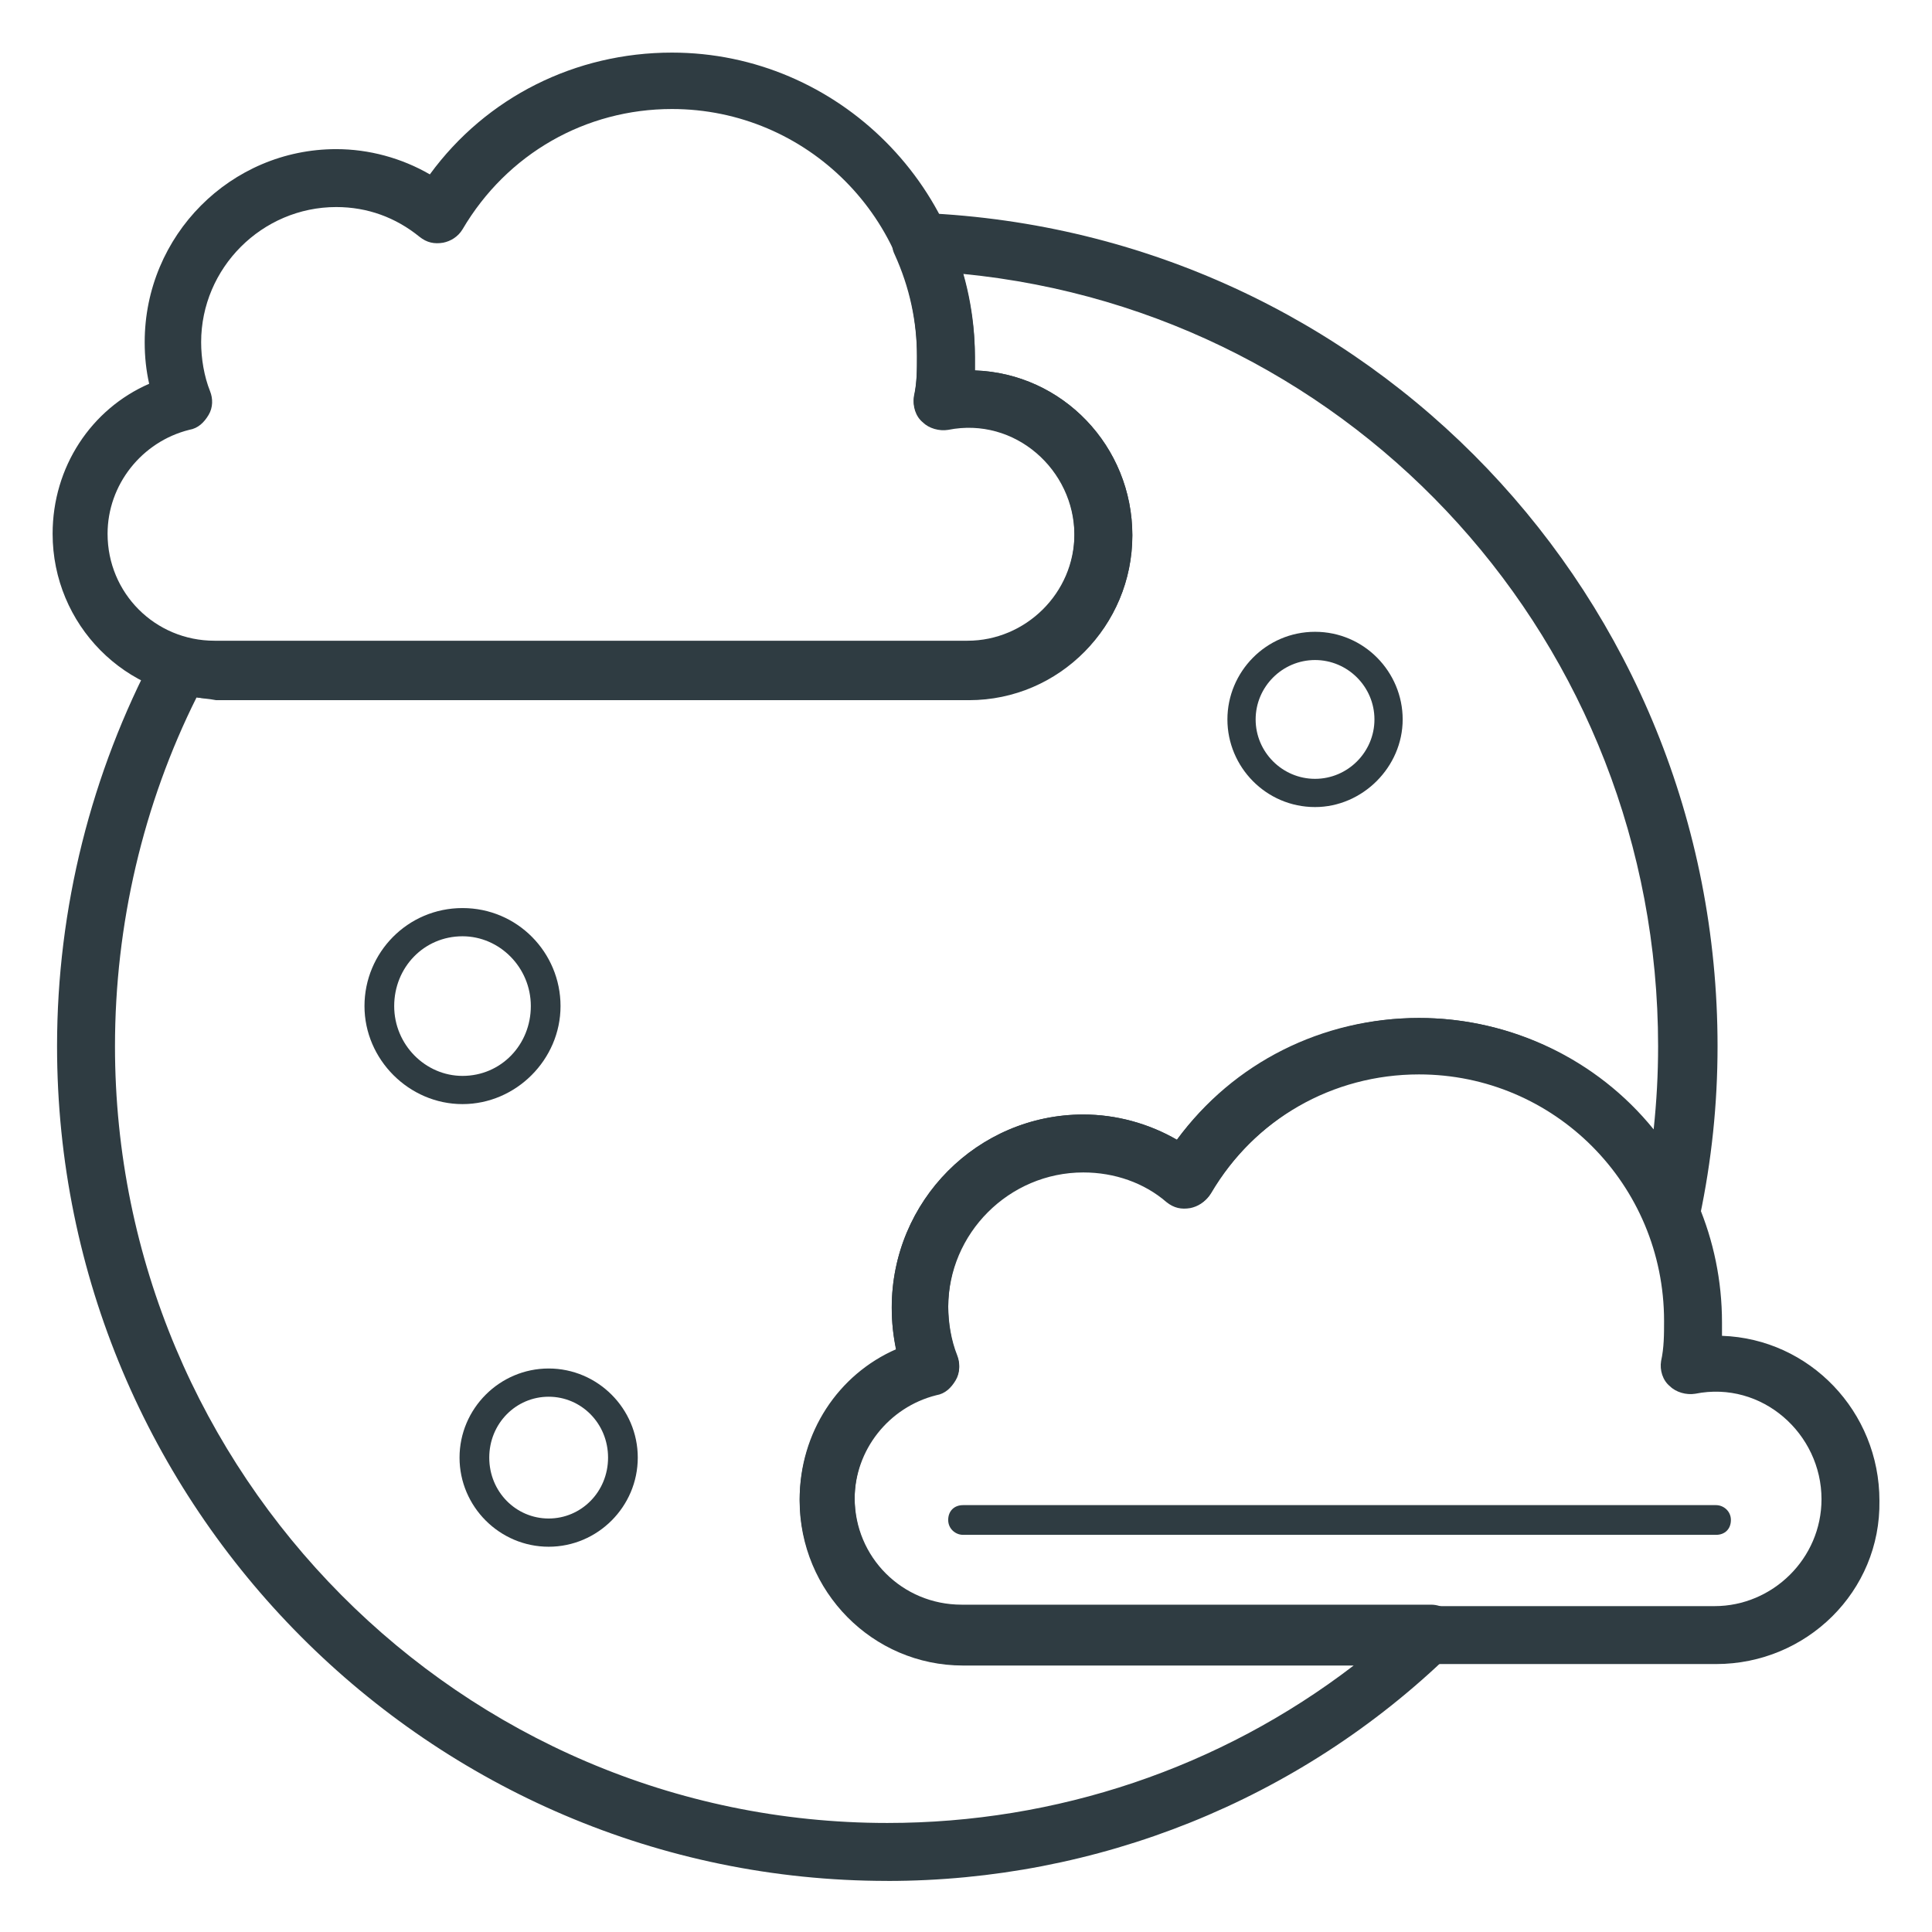<?xml version="1.0" encoding="UTF-8"?>
<!-- Uploaded to: ICON Repo, www.svgrepo.com, Generator: ICON Repo Mixer Tools -->
<svg width="800px" height="800px" version="1.1" viewBox="144 144 512 512" xmlns="http://www.w3.org/2000/svg">
 <g fill="#2f3c42">
  <path d="m379.14 642.46c-121.23 0-220.02-99.188-220.02-221.2 0-36.605 9.055-72.422 25.977-104.3 1.574-3.148 5.117-4.723 8.66-3.938 2.363 0.789 4.723 1.18 7.086 1.18h199.55c15.352 0 28.34-12.594 28.34-28.34 0-17.32-15.742-31.488-33.457-27.945-2.363 0.395-5.117-0.395-6.691-1.969-1.969-1.574-2.754-4.328-2.363-6.691 0.789-3.543 0.789-7.086 0.789-10.629 0-9.445-1.969-18.5-5.902-27.16-1.18-2.363-0.789-5.117 0.789-7.477 1.574-2.363 3.938-3.543 6.691-3.543 118.08 5.117 210.58 101.94 210.58 220.81 0 15.352-1.574 30.309-4.723 45.266-0.789 3.148-3.543 5.512-6.691 5.902-3.148 0.395-6.297-1.574-7.871-4.723-10.234-23.617-33.852-39.359-59.434-39.359-22.828 0-43.691 11.809-55.496 31.883-1.18 1.969-3.148 3.148-5.117 3.543-2.363 0.395-4.328 0-6.297-1.574-6.297-5.117-14.168-7.871-22.434-7.871-19.68 0-35.816 16.137-35.816 35.816 0 4.328 0.789 9.055 2.363 12.988 0.789 1.969 0.789 4.328-0.395 6.297-1.18 1.969-2.754 3.543-5.117 3.938-12.594 3.148-21.648 14.562-21.648 27.551 0 15.742 12.594 28.34 28.34 28.34h124.38c3.148 0 5.902 1.969 7.086 4.723 1.18 2.754 0.395 6.297-1.969 8.266-40.16 38.973-93.688 60.227-149.19 60.227zm-183.02-313.7c-14.168 28.34-21.648 60.223-21.648 92.496 0 113.36 91.711 205.85 204.67 205.85 44.871 0 88.168-14.562 123.59-41.723h-103.52c-24.008 0-43.297-19.68-43.297-43.691 0-17.711 10.234-33.062 25.586-39.754-0.789-3.934-1.18-7.477-1.18-11.41 0-28.34 22.828-51.168 50.773-51.168 8.66 0 17.32 2.363 24.797 6.691 14.957-20.074 38.965-32.273 64.156-32.273 24.402 0 47.23 11.02 62.188 29.52 0.789-7.477 1.18-14.562 1.18-22.043 0-106.66-79.902-194.44-184.21-204.67 1.969 7.086 3.148 14.562 3.148 22.043v3.543c23.223 0.789 41.723 20.074 41.723 43.691 0 24.008-19.285 43.691-43.297 43.691l-199.55-0.008c-1.969-0.395-3.543-0.395-5.117-0.785z"/>
  <path d="m266.57 436.6c-14.168 0-25.977-11.809-25.977-25.977s11.414-25.977 25.977-25.977 25.977 11.809 25.977 25.977c0.004 14.172-11.805 25.977-25.977 25.977zm0-44.477c-10.234 0-18.105 8.266-18.105 18.5s8.266 18.5 18.105 18.5c10.234 0 18.105-8.266 18.105-18.5s-8.266-18.5-18.105-18.5z"/>
  <path d="m289.4 553.9c-12.988 0-23.617-10.629-23.617-23.617s10.629-23.617 23.617-23.617c12.988 0 23.617 10.629 23.617 23.617-0.004 12.988-10.629 23.617-23.617 23.617zm0-39.754c-8.66 0-15.742 7.086-15.742 16.137 0 9.055 7.086 16.137 15.742 16.137 8.66 0 15.742-7.086 15.742-16.137 0-9.055-7.086-16.137-15.742-16.137z"/>
  <path d="m492.5 357.88c-12.988 0-23.223-10.629-23.223-23.223s10.234-23.223 23.223-23.223c12.988 0 23.223 10.629 23.223 23.223 0 12.598-10.629 23.223-23.223 23.223zm0-38.965c-8.66 0-15.742 7.086-15.742 15.742 0 8.66 7.086 15.742 15.742 15.742 8.66 0 15.742-7.086 15.742-15.742 0-8.66-7.086-15.742-15.742-15.742z"/>
  <path d="m598.77 584.99h-199.55c-24.008 0-43.297-19.68-43.297-43.691 0-17.711 10.234-33.062 25.586-39.754-0.789-3.543-1.18-7.086-1.18-11.02 0-28.34 22.828-51.168 50.773-51.168 8.66 0 17.32 2.363 24.797 6.691 14.957-20.469 38.574-32.273 64.156-32.273 44.082 0 80.293 36.211 80.293 80.688v3.543c23.223 0.789 41.723 20.074 41.723 43.691 0.395 24.004-19.285 43.293-43.297 43.293zm-167.67-130.28c-19.68 0-35.816 16.137-35.816 35.816 0 4.328 0.789 9.055 2.363 12.988 0.789 1.969 0.789 4.328-0.395 6.297-1.18 1.969-2.754 3.543-5.117 3.938-12.594 3.148-21.648 14.562-21.648 27.551 0 15.742 12.594 28.34 28.34 28.34h199.55c15.352 0 28.34-12.594 28.34-28.34 0-17.32-15.742-31.488-33.457-27.945-2.363 0.395-5.117-0.395-6.691-1.969-1.969-1.574-2.754-4.328-2.363-6.691 0.789-3.543 0.789-7.086 0.789-10.629 0-36.211-29.125-65.336-64.945-65.336-22.828 0-43.691 11.809-55.496 31.883-1.18 1.969-3.148 3.148-5.117 3.543-2.363 0.395-4.328 0-6.297-1.574-5.906-5.117-13.777-7.871-22.043-7.871z"/>
  <path d="m598.77 550.75h-199.55c-1.969 0-3.938-1.574-3.938-3.938 0-2.363 1.574-3.938 3.938-3.938h199.55c1.969 0 3.938 1.574 3.938 3.938 0 2.363-1.574 3.938-3.938 3.938z"/>
  <path d="m400.79 329.15h-199.55c-24.008 0-43.297-19.68-43.297-43.691 0-17.711 10.234-33.062 25.586-39.754-0.789-3.539-1.184-7.082-1.184-11.016 0-28.34 22.828-51.168 50.773-51.168 8.66 0 17.32 2.363 24.797 6.691 14.957-20.469 38.574-32.273 64.156-32.273 44.082 0 80.293 36.211 80.293 80.688v3.543c23.223 0.789 41.723 20.074 41.723 43.691 0.004 24.004-19.281 43.289-43.293 43.289zm-167.67-130.28c-19.68 0-35.816 16.137-35.816 35.816 0 4.328 0.789 9.055 2.363 12.988 0.789 1.969 0.789 4.328-0.395 6.297-1.18 1.969-2.754 3.543-5.117 3.938-12.594 3.148-21.648 14.562-21.648 27.551 0 15.742 12.594 28.34 28.34 28.34h199.55c15.352 0 28.34-12.594 28.34-28.34 0-17.32-15.742-31.488-33.457-27.945-2.363 0.395-5.117-0.395-6.691-1.969-1.969-1.574-2.754-4.328-2.363-6.691 0.789-3.543 0.789-7.086 0.789-10.629 0-36.211-29.125-65.336-64.945-65.336-22.828 0-43.691 11.809-55.496 31.883-1.18 1.969-3.148 3.148-5.117 3.543-2.363 0.395-4.328 0-6.297-1.574-6.301-5.113-13.777-7.871-22.043-7.871z"/>
 </g>
</svg>